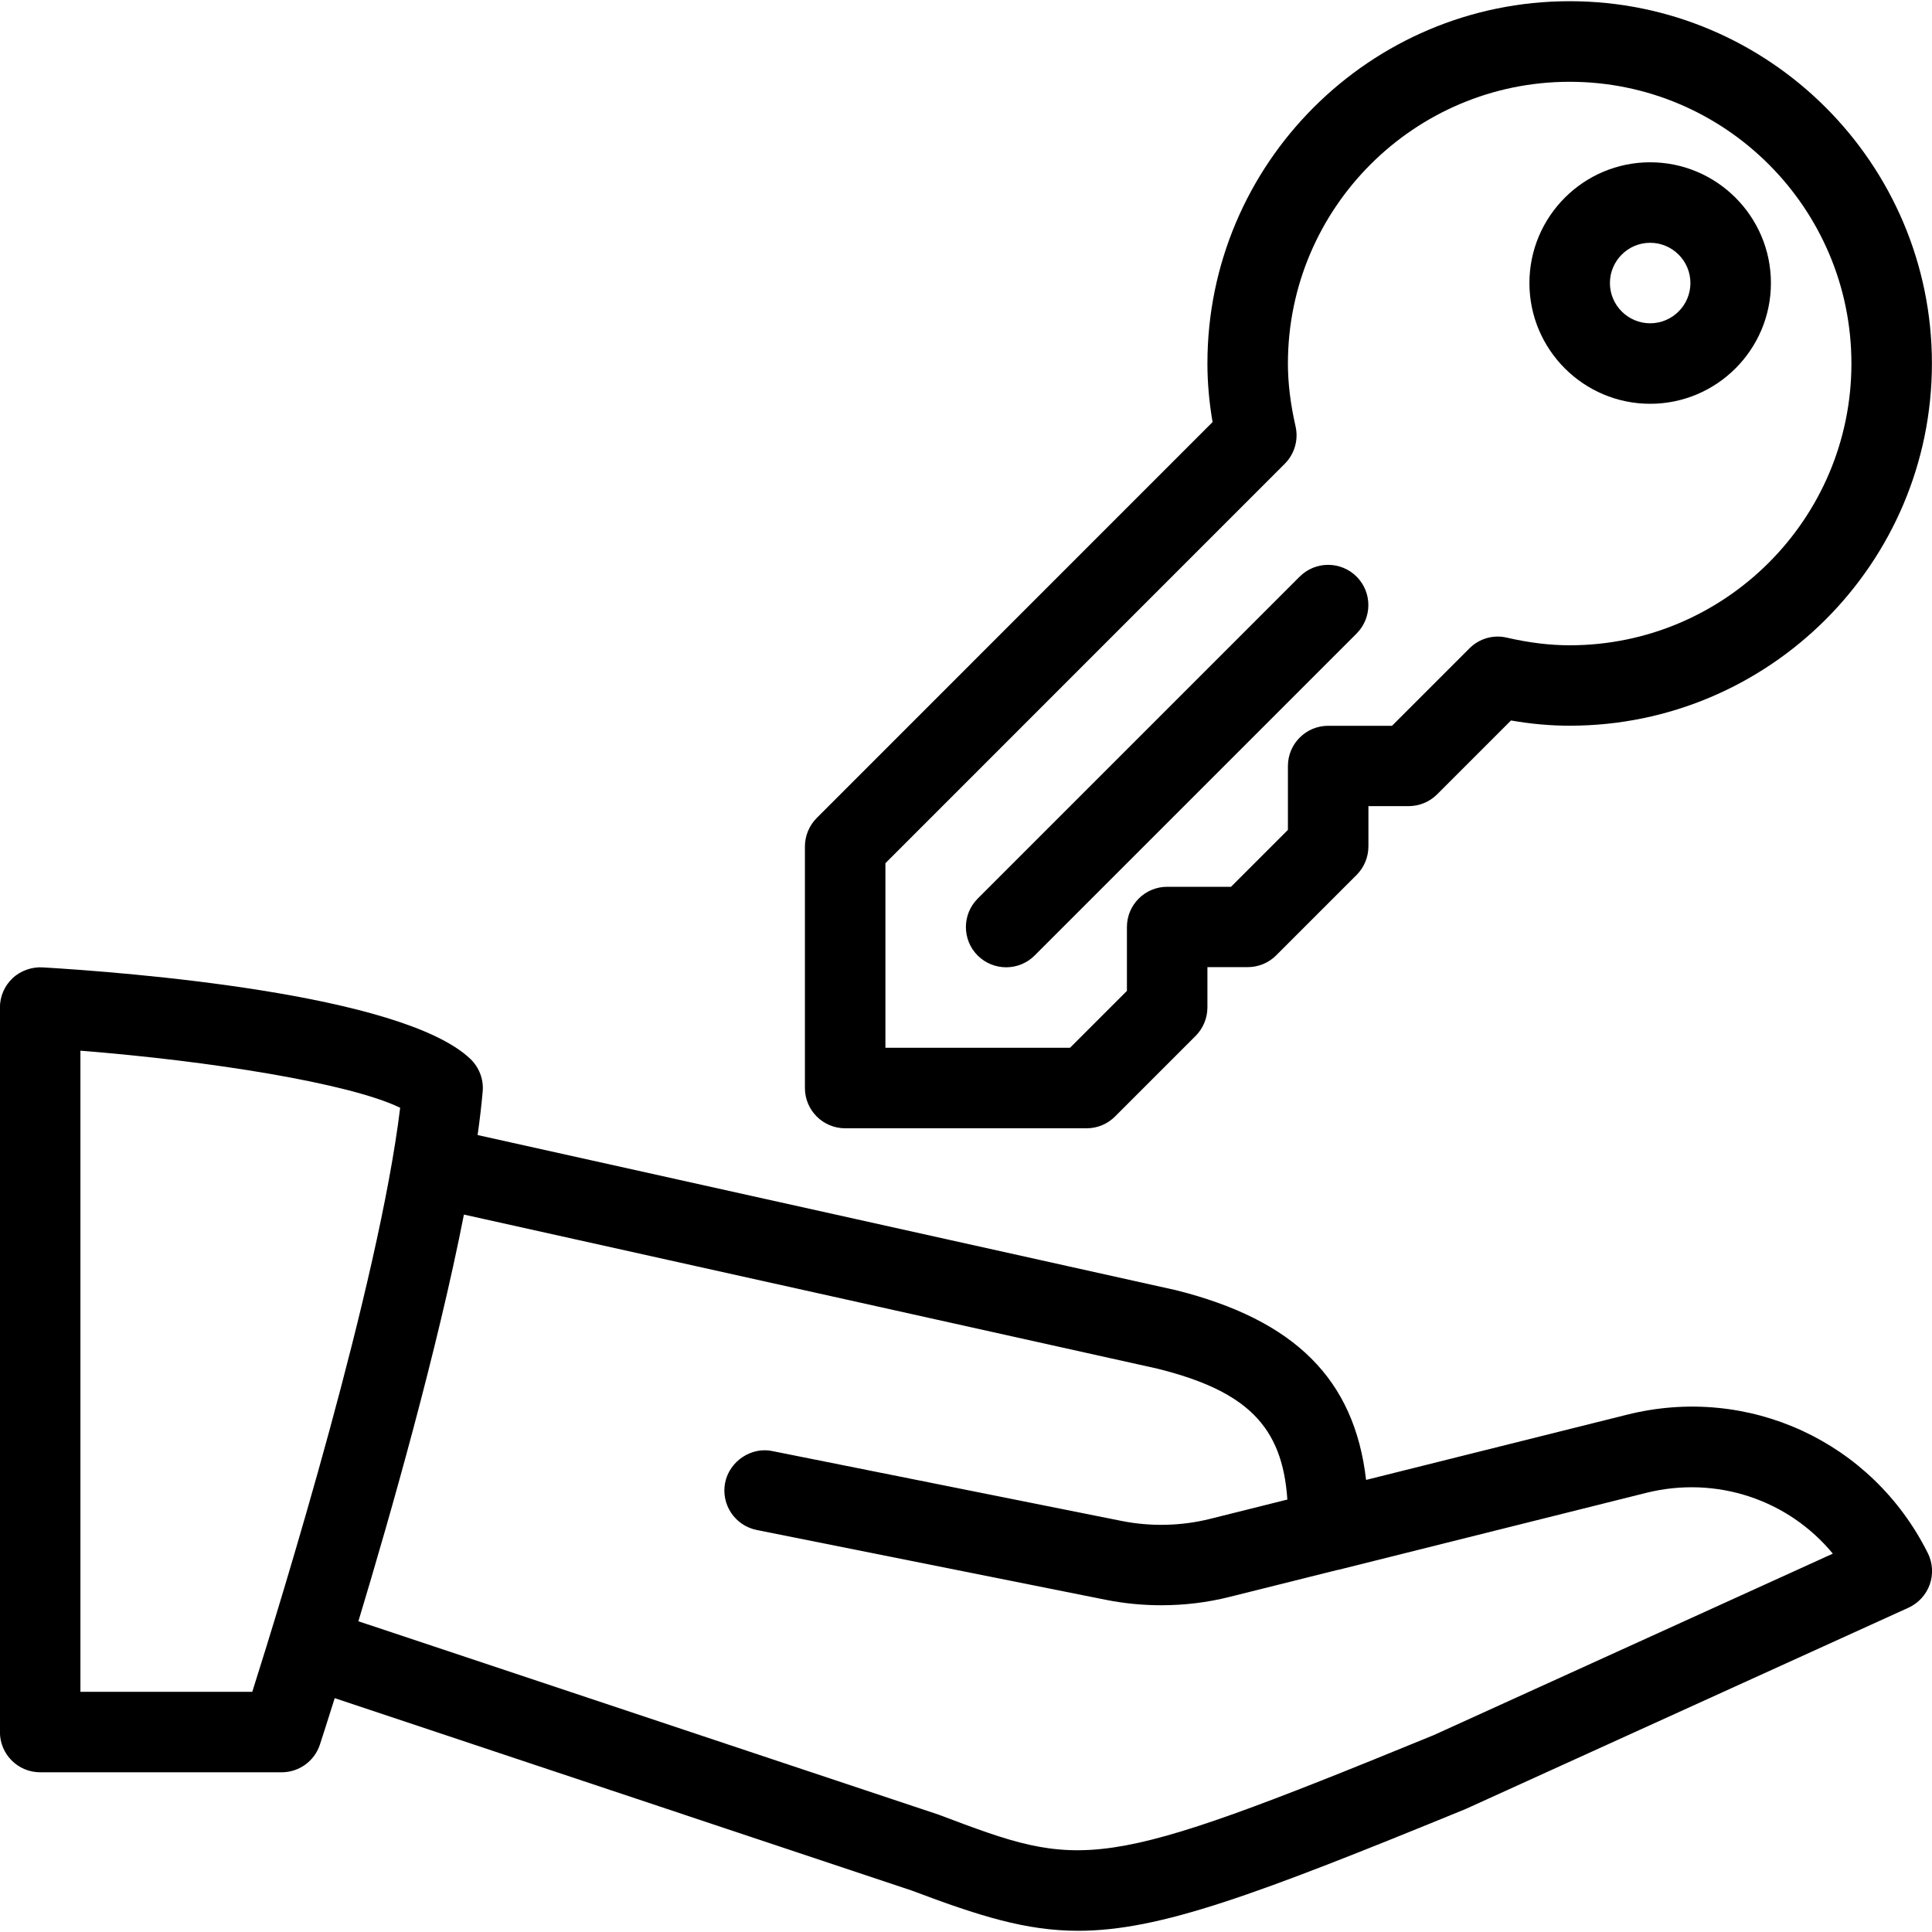 <?xml version="1.0" encoding="UTF-8"?><svg xmlns="http://www.w3.org/2000/svg" xmlns:xlink="http://www.w3.org/1999/xlink" height="24.0" preserveAspectRatio="xMidYMid meet" version="1.0" viewBox="-0.0 0.0 24.0 24.0" width="24.0" zoomAndPan="magnify"><g id="change1_1"><path d="M23.948,19.293c-0.694-1.389-2.232-2.096-3.737-1.719l-3.241,0.81c-0.144-1.249-0.883-1.986-2.362-2.357L5.933,14.1 c0.027-0.19,0.048-0.371,0.063-0.54c0.014-0.152-0.044-0.302-0.154-0.407c-0.857-0.812-4.284-1.075-5.314-1.136 c-0.131-0.007-0.272,0.04-0.372,0.135c-0.1,0.094-0.157,0.226-0.157,0.364v9c0,0.276,0.224,0.5,0.5,0.5h3 c0.216,0,0.408-0.139,0.475-0.344c0.013-0.041,0.082-0.251,0.184-0.577l7.165,2.389c0.84,0.317,1.421,0.501,2.072,0.501 c1.014-0.001,2.202-0.444,4.812-1.513l5.5-2.5c0.123-0.056,0.219-0.16,0.265-0.288C24.017,19.556,24.009,19.415,23.948,19.293z M3.134,21.016H0.999v-7.964c1.607,0.127,3.341,0.403,3.972,0.709C4.705,15.951,3.506,19.842,3.134,21.016z M17.811,21.554 c-4.204,1.724-4.351,1.668-6.152,0.988L4.452,20.14c0.411-1.361,0.983-3.38,1.311-5.052l8.615,1.914 c1.107,0.276,1.553,0.713,1.614,1.626l-0.96,0.24c-0.356,0.089-0.735,0.098-1.097,0.026l-4.339-0.868 c-0.258-0.056-0.533,0.121-0.588,0.392c-0.054,0.271,0.122,0.534,0.393,0.588l4.339,0.868c0.226,0.045,0.456,0.067,0.686,0.067 c0.286,0,0.572-0.034,0.849-0.104l1.341-0.335c0.002,0,0.004,0,0.006,0l3.831-0.958c0.873-0.216,1.764,0.088,2.315,0.756 L17.811,21.554z" fill="inherit"/><path d="M10.499,14.016h3c0.133,0,0.26-0.053,0.354-0.148l1-1c0.093-0.094,0.146-0.221,0.146-0.354v-0.5h0.5 c0.133,0,0.26-0.052,0.354-0.146l1-1c0.093-0.094,0.146-0.221,0.146-0.354v-0.5h0.499c0.133,0,0.26-0.052,0.354-0.146L18.77,8.95 c0.252,0.044,0.493,0.065,0.729,0.065c2.481,0,4.5-2.019,4.5-4.5s-2.019-4.5-4.5-4.5s-4.5,2.019-4.5,4.5 c0,0.236,0.021,0.477,0.064,0.728l-4.918,4.919c-0.093,0.094-0.146,0.221-0.146,0.354v3C9.999,13.792,10.223,14.016,10.499,14.016z M10.999,10.723l4.961-4.962c0.121-0.121,0.172-0.297,0.134-0.464c-0.064-0.281-0.095-0.536-0.095-0.781c0-1.93,1.57-3.5,3.5-3.5 s3.5,1.57,3.5,3.5s-1.57,3.5-3.5,3.5c-0.245,0-0.501-0.031-0.781-0.095c-0.168-0.04-0.344,0.012-0.465,0.134l-0.961,0.961h-0.793 c-0.276,0-0.5,0.224-0.5,0.5v0.793l-0.707,0.707h-0.793c-0.276,0-0.5,0.224-0.5,0.5v0.793l-0.707,0.707h-2.293 C10.999,13.016,10.999,10.723,10.999,10.723z" fill="inherit"/><path d="M20.499,5.016c0.827,0,1.5-0.673,1.5-1.5s-0.673-1.5-1.5-1.5s-1.5,0.673-1.5,1.5S19.672,5.016,20.499,5.016z M20.499,3.016 c0.275,0,0.5,0.224,0.5,0.5s-0.225,0.5-0.5,0.5s-0.5-0.224-0.5-0.5S20.224,3.016,20.499,3.016z" fill="inherit"/><path d="M16.852,7.163c-0.195-0.195-0.512-0.195-0.707,0l-4,4c-0.195,0.195-0.195,0.512,0,0.707 c0.098,0.097,0.226,0.146,0.354,0.146s0.256-0.049,0.353-0.146l4-4C17.047,7.675,17.047,7.358,16.852,7.163z" fill="inherit"/></g></svg>